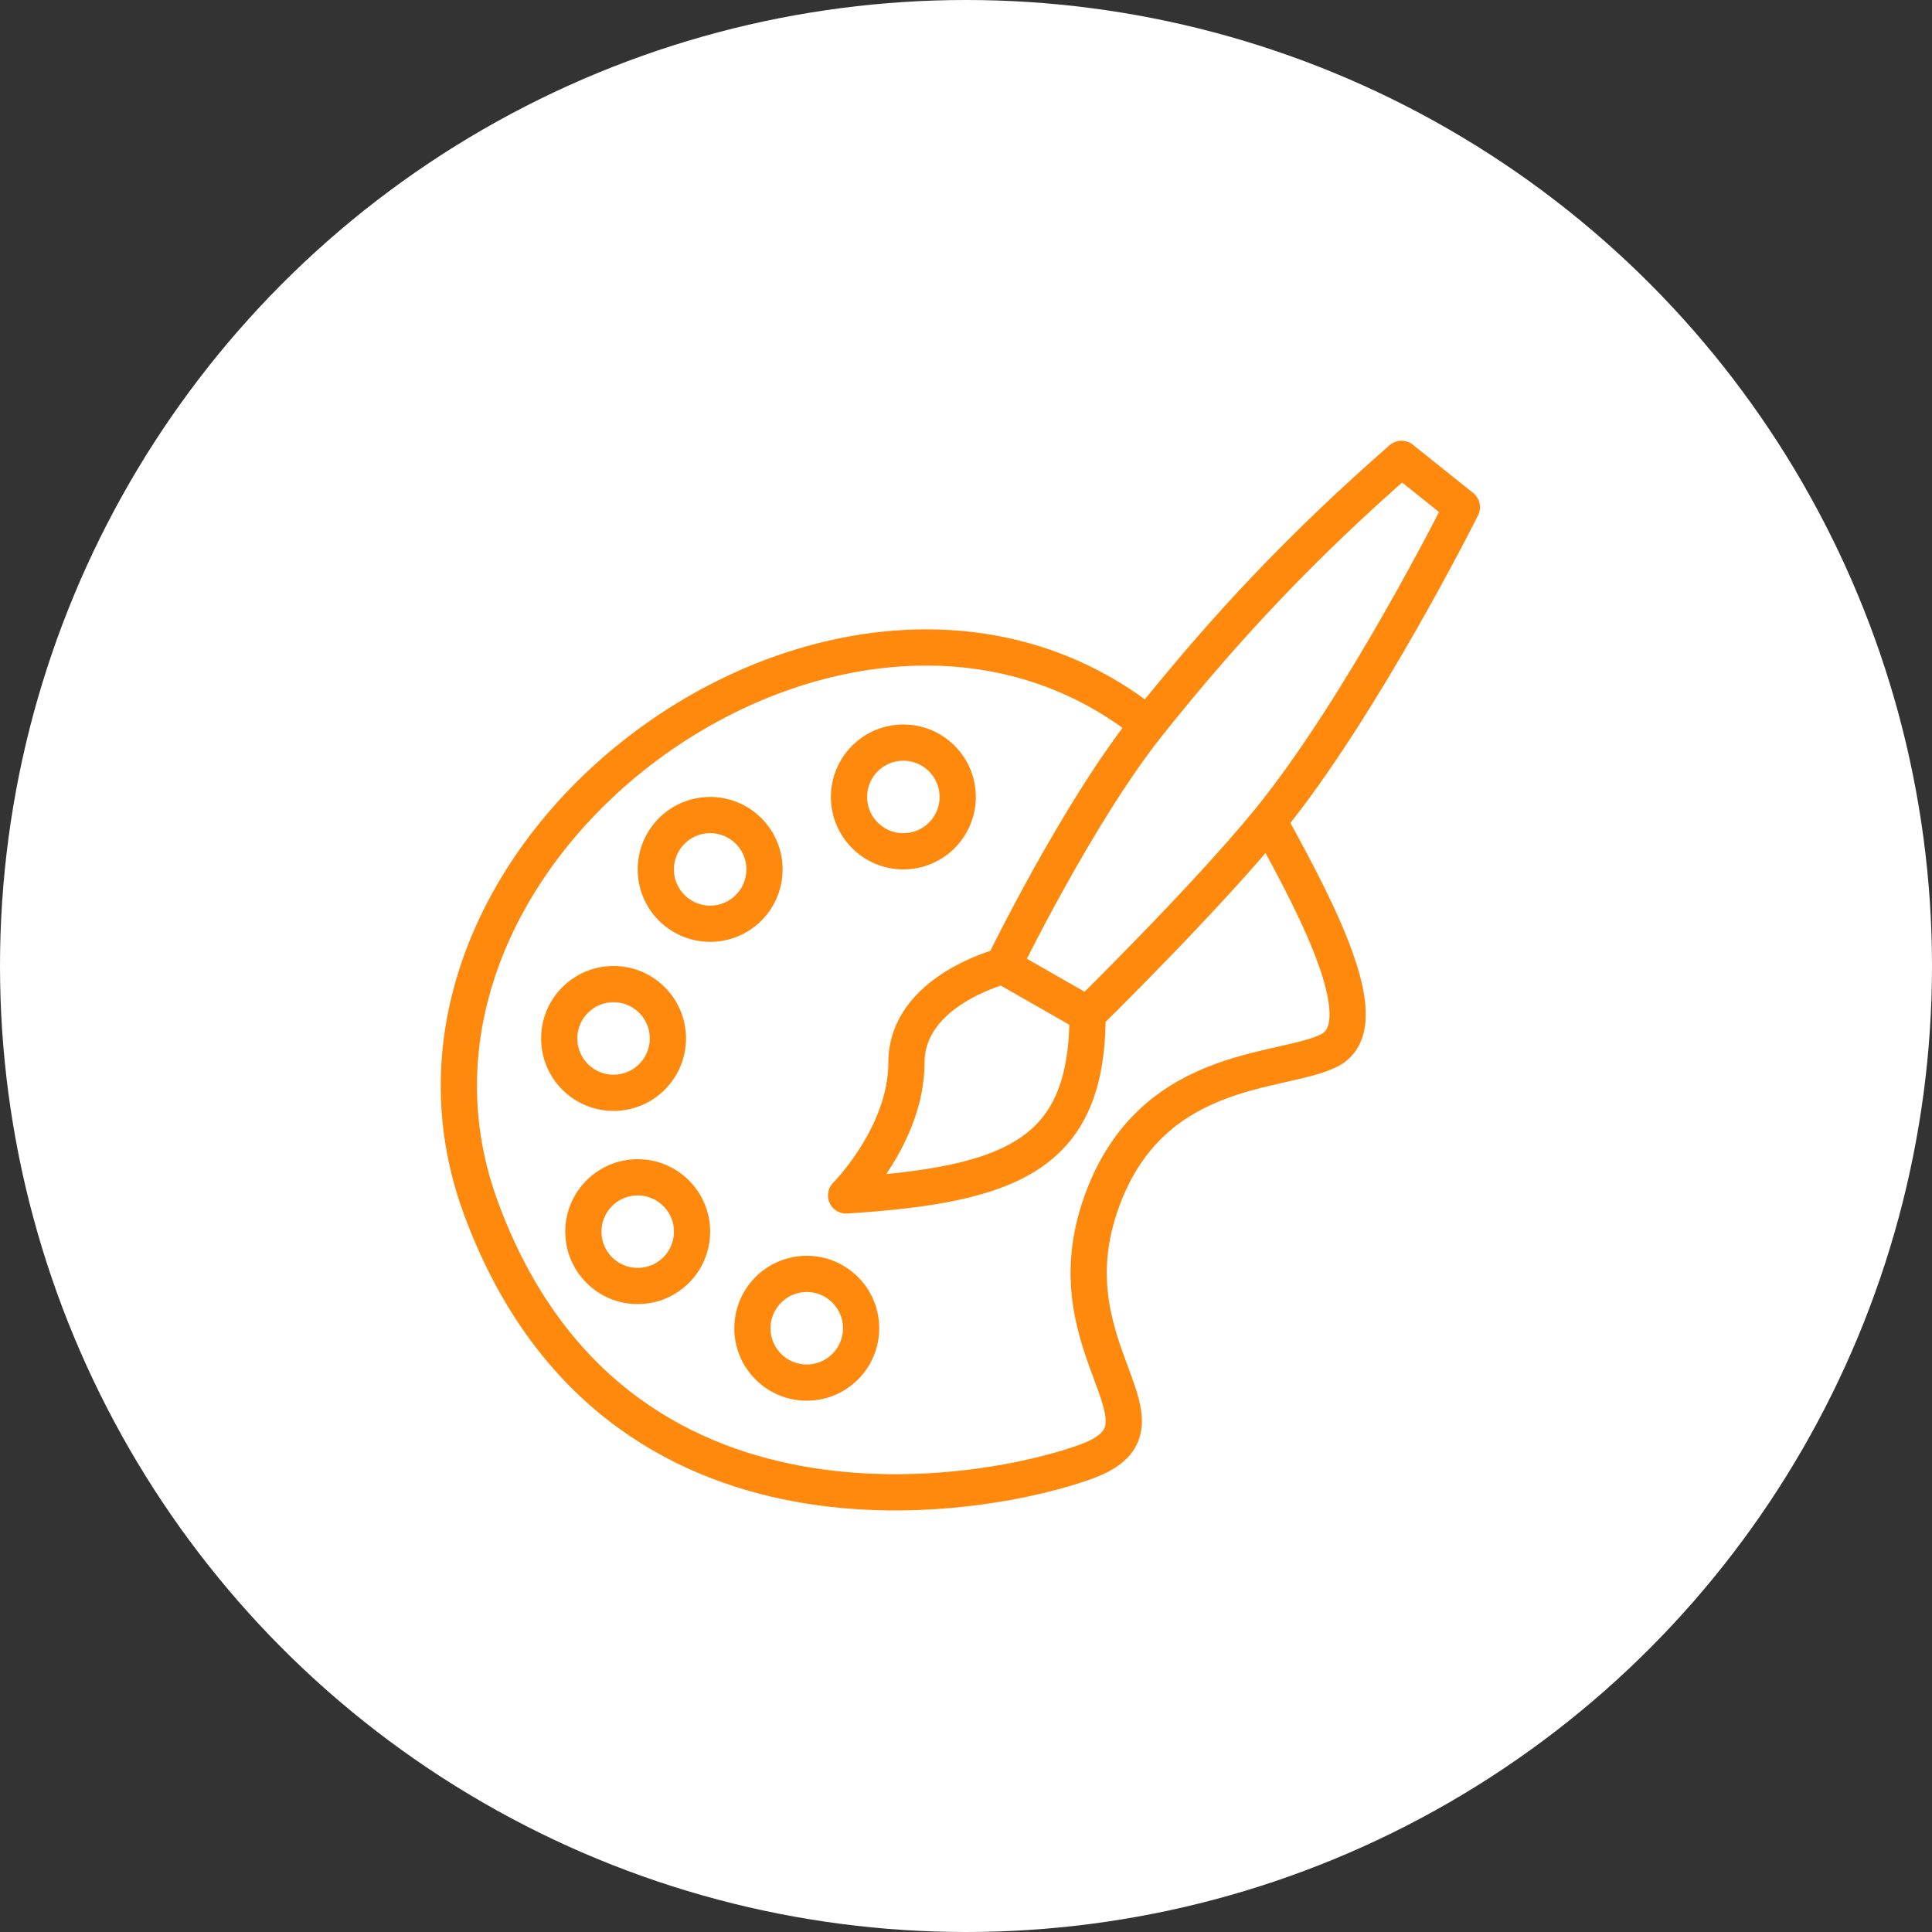 <svg width="80" height="80" viewBox="0 0 80 80" fill="none" xmlns="http://www.w3.org/2000/svg">
<rect x="0" y="0" width="80" height="80" fill="#333333" stroke="none"/>
<circle cx="40" cy="40" r="40" fill="white"/>
<path d="M47.534 30C50.845 25.842 54.034 22.5 58.034 19L60.534 21C60.534 21 56.409 29.252 52.534 34M47.534 30C44.59 33.699 41.534 40 41.534 40M47.534 30C35.237 20.119 14.406 35 19.906 50C25.406 65 41.035 62 45.035 60.5C49.035 59 43.534 56 45.534 50C47.534 44 53.034 44.5 55.034 43.5C57.034 42.5 54.754 38.005 52.534 34M45.034 42C45.041 47.745 42.029 49.059 35.035 49.5C35.035 49.5 37.534 47 37.534 44C37.534 41 41.534 40 41.534 40M45.034 42L41.534 40M45.034 42C45.034 42 49.915 37.209 52.534 34" stroke="#FE890C" stroke-width="1.5" stroke-linejoin="round"/>
<circle cx="37.406" cy="33" r="2.25" stroke="#FE890C" stroke-width="1.5"/>
<circle cx="29.406" cy="36" r="2.25" stroke="#FE890C" stroke-width="1.5"/>
<circle cx="25.406" cy="43" r="2.25" stroke="#FE890C" stroke-width="1.5"/>
<circle cx="26.406" cy="51" r="2.25" stroke="#FE890C" stroke-width="1.5"/>
<circle cx="33.406" cy="55" r="2.25" stroke="#FE890C" stroke-width="1.5"/>
</svg>
